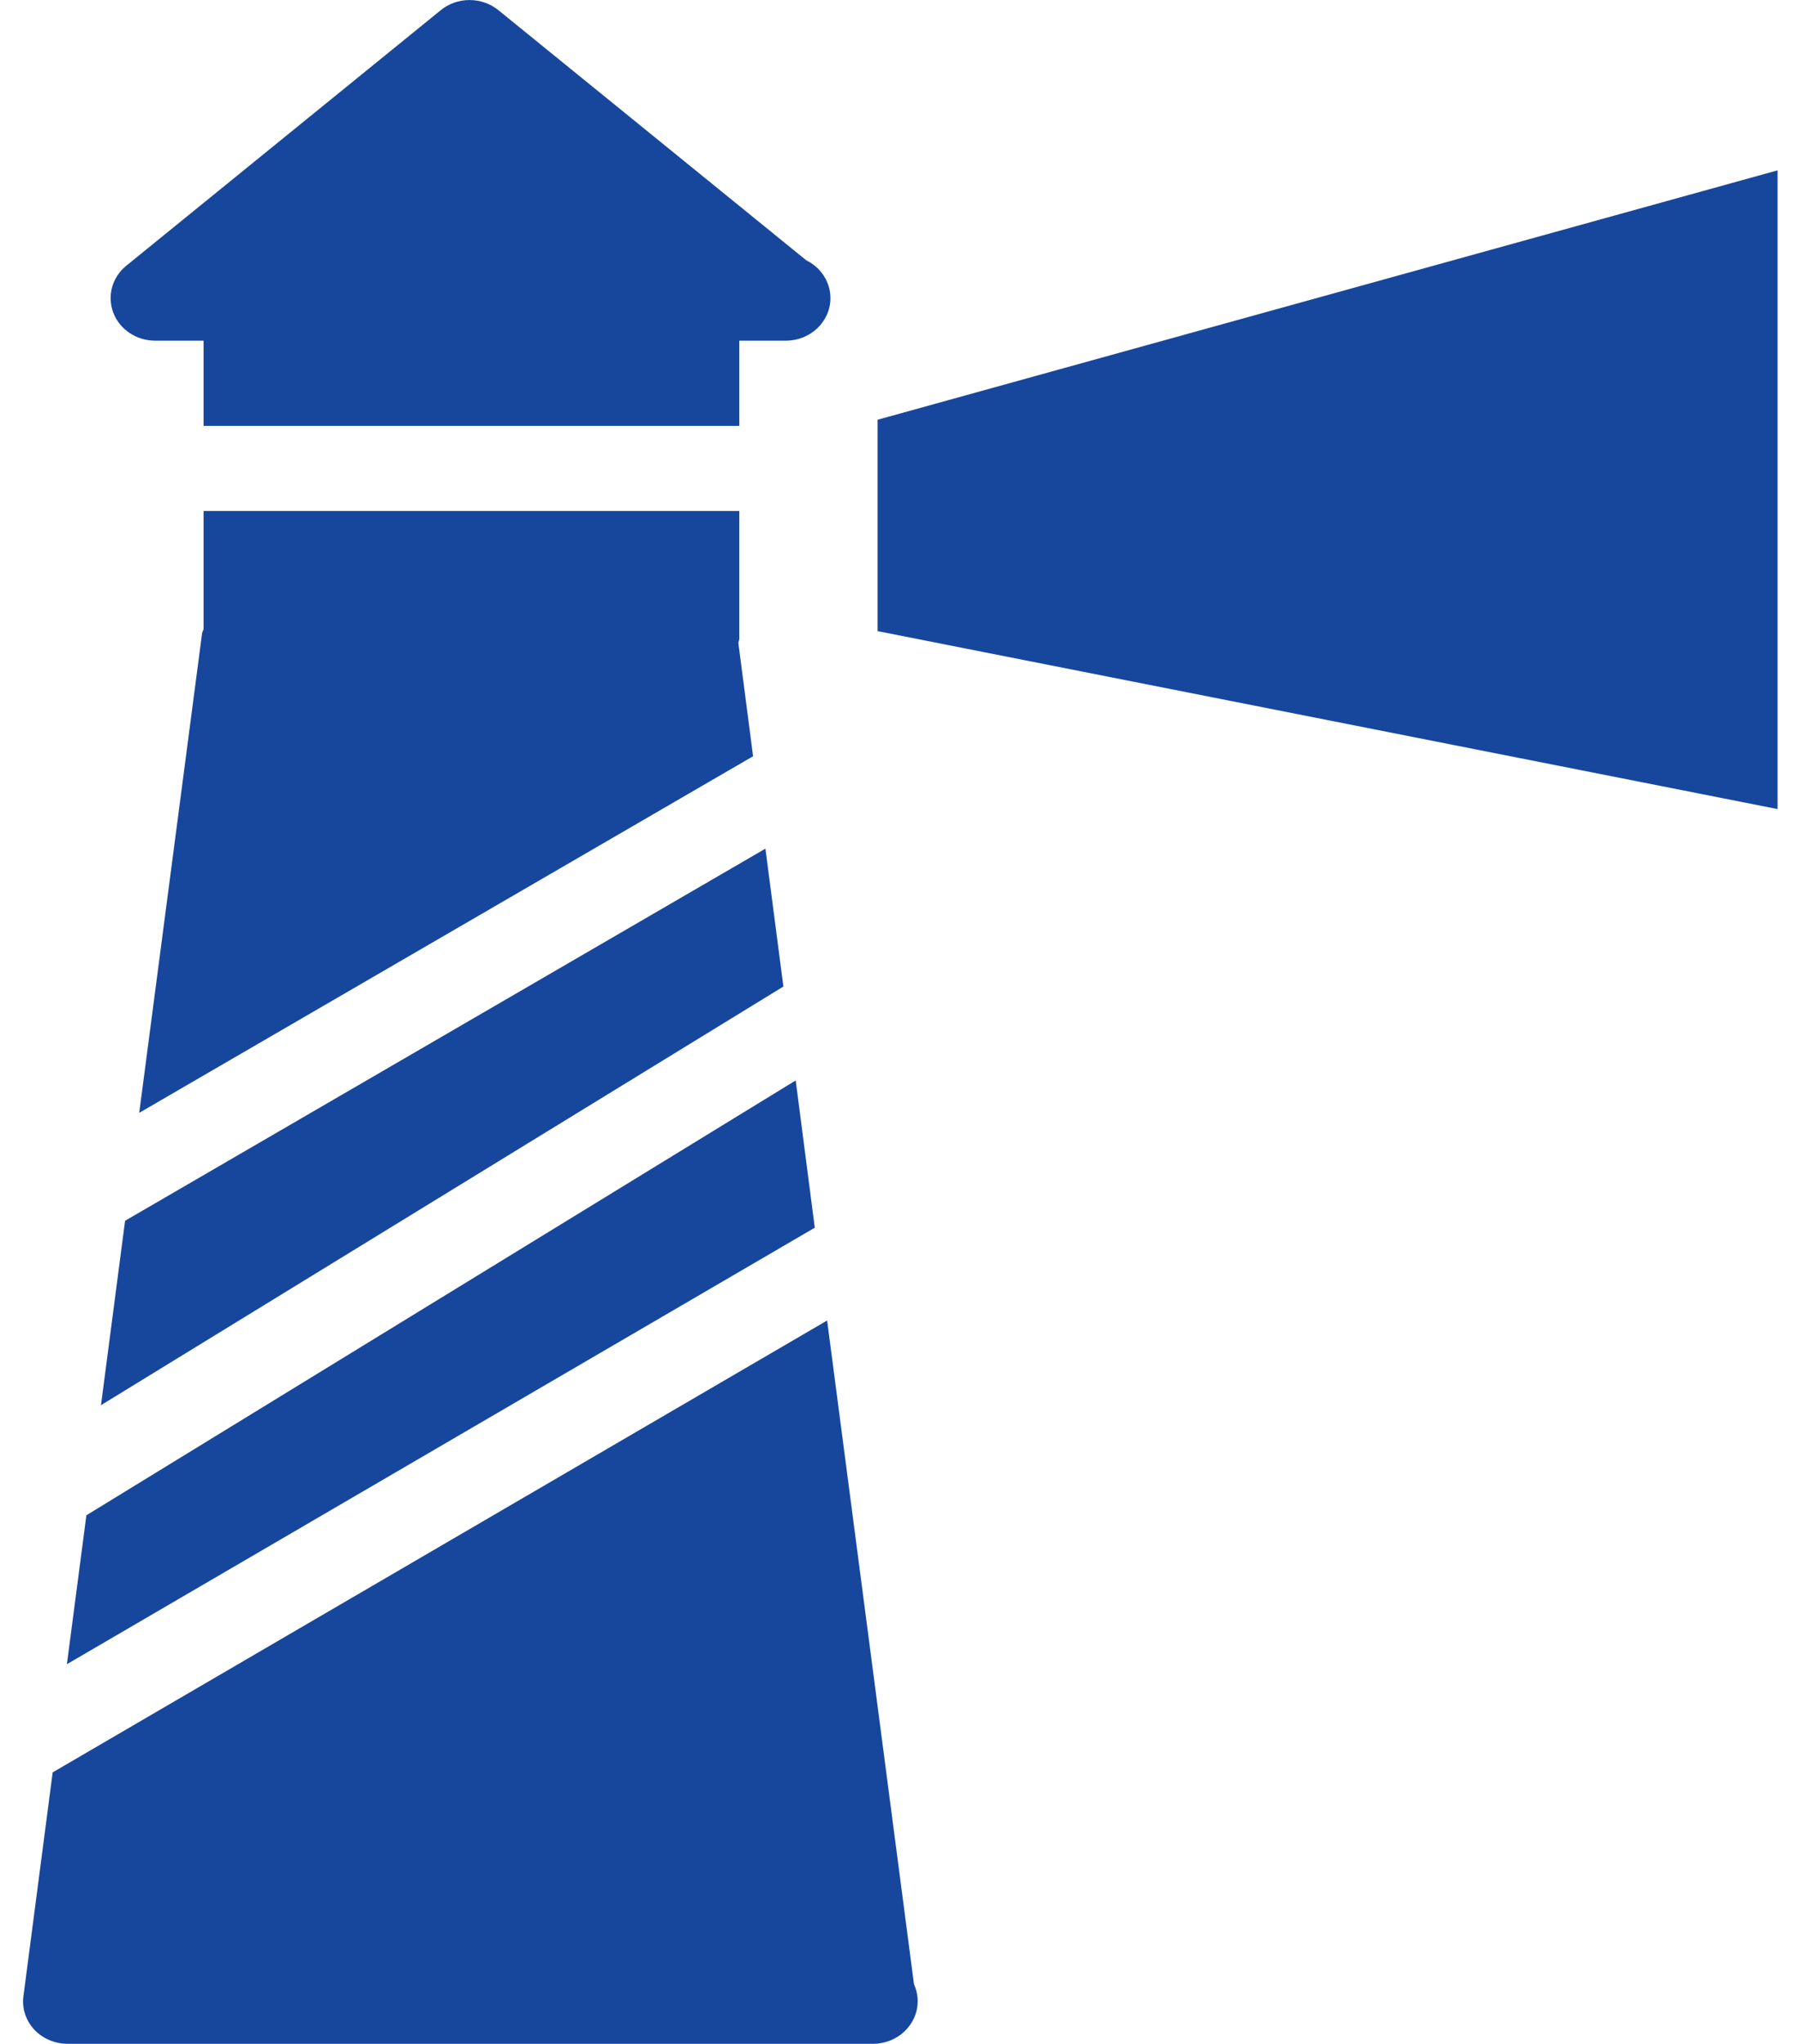 <?xml version="1.0" encoding="UTF-8"?>
<svg width="44px" height="50px" viewBox="0 0 44 50" version="1.1" xmlns="http://www.w3.org/2000/svg" xmlns:xlink="http://www.w3.org/1999/xlink">
    <!-- Generator: Sketch 52.3 (67297) - http://www.bohemiancoding.com/sketch -->
    <title>icon: About us</title>
    <desc>Created with Sketch.</desc>
    <g id="Page-1" stroke="none" stroke-width="1" fill="none" fill-rule="evenodd">
        <g id="layout_01d" transform="translate(-275, -1247)" fill="#17479D">
            <g id="content-1" transform="translate(1.5, 961)">
                <g id="teaser_about-us" transform="translate(274, 286)">
                    <g id="icon:-About-us">
                        <polygon id="Fill-1" points="1.971 34.375 18.671 24.133 18.231 20.76 2.561 29.863"></polygon>
                        <path d="M17.569,15.729 C17.573,15.691 17.592,15.66 17.592,15.623 L17.592,12.5 L4.482,12.5 L4.482,15.387 C4.474,15.426 4.451,15.455 4.445,15.494 L2.907,27.223 L17.929,18.5 L17.569,15.729 Z" id="Fill-2"></path>
                        <path d="M19.741,32.303 L0.789,43.357 L0.074,48.828 C0.033,49.126 0.129,49.423 0.338,49.65 C0.545,49.869 0.842,49.997 1.157,49.997 L20.822,49.997 L20.865,49.997 C21.467,49.997 21.957,49.529 21.957,48.956 C21.957,48.812 21.924,48.665 21.867,48.542 L19.741,32.303 Z" id="Fill-3"></path>
                        <path d="M3.298,8.334 L4.482,8.334 L4.482,10.418 L17.592,10.418 L17.592,8.334 L18.685,8.334 L18.731,8.334 C19.333,8.334 19.822,7.867 19.822,7.293 C19.822,6.891 19.583,6.541 19.23,6.367 L11.698,0.25 C11.291,-0.082 10.689,-0.082 10.285,0.25 L2.591,6.5 C2.241,6.783 2.118,7.242 2.274,7.653 C2.429,8.061 2.841,8.334 3.298,8.334 L3.298,8.334 Z" id="Fill-4"></path>
                        <polygon id="Fill-5" points="18.972 26.43 1.614 37.068 1.137 40.711 19.439 30.033"></polygon>
                        <polygon id="Path-2" points="20.976 10.268 43 4.167 43 19.792 20.976 15.439"></polygon>
                    </g>
                </g>
            </g>
        </g>
    </g>
</svg>